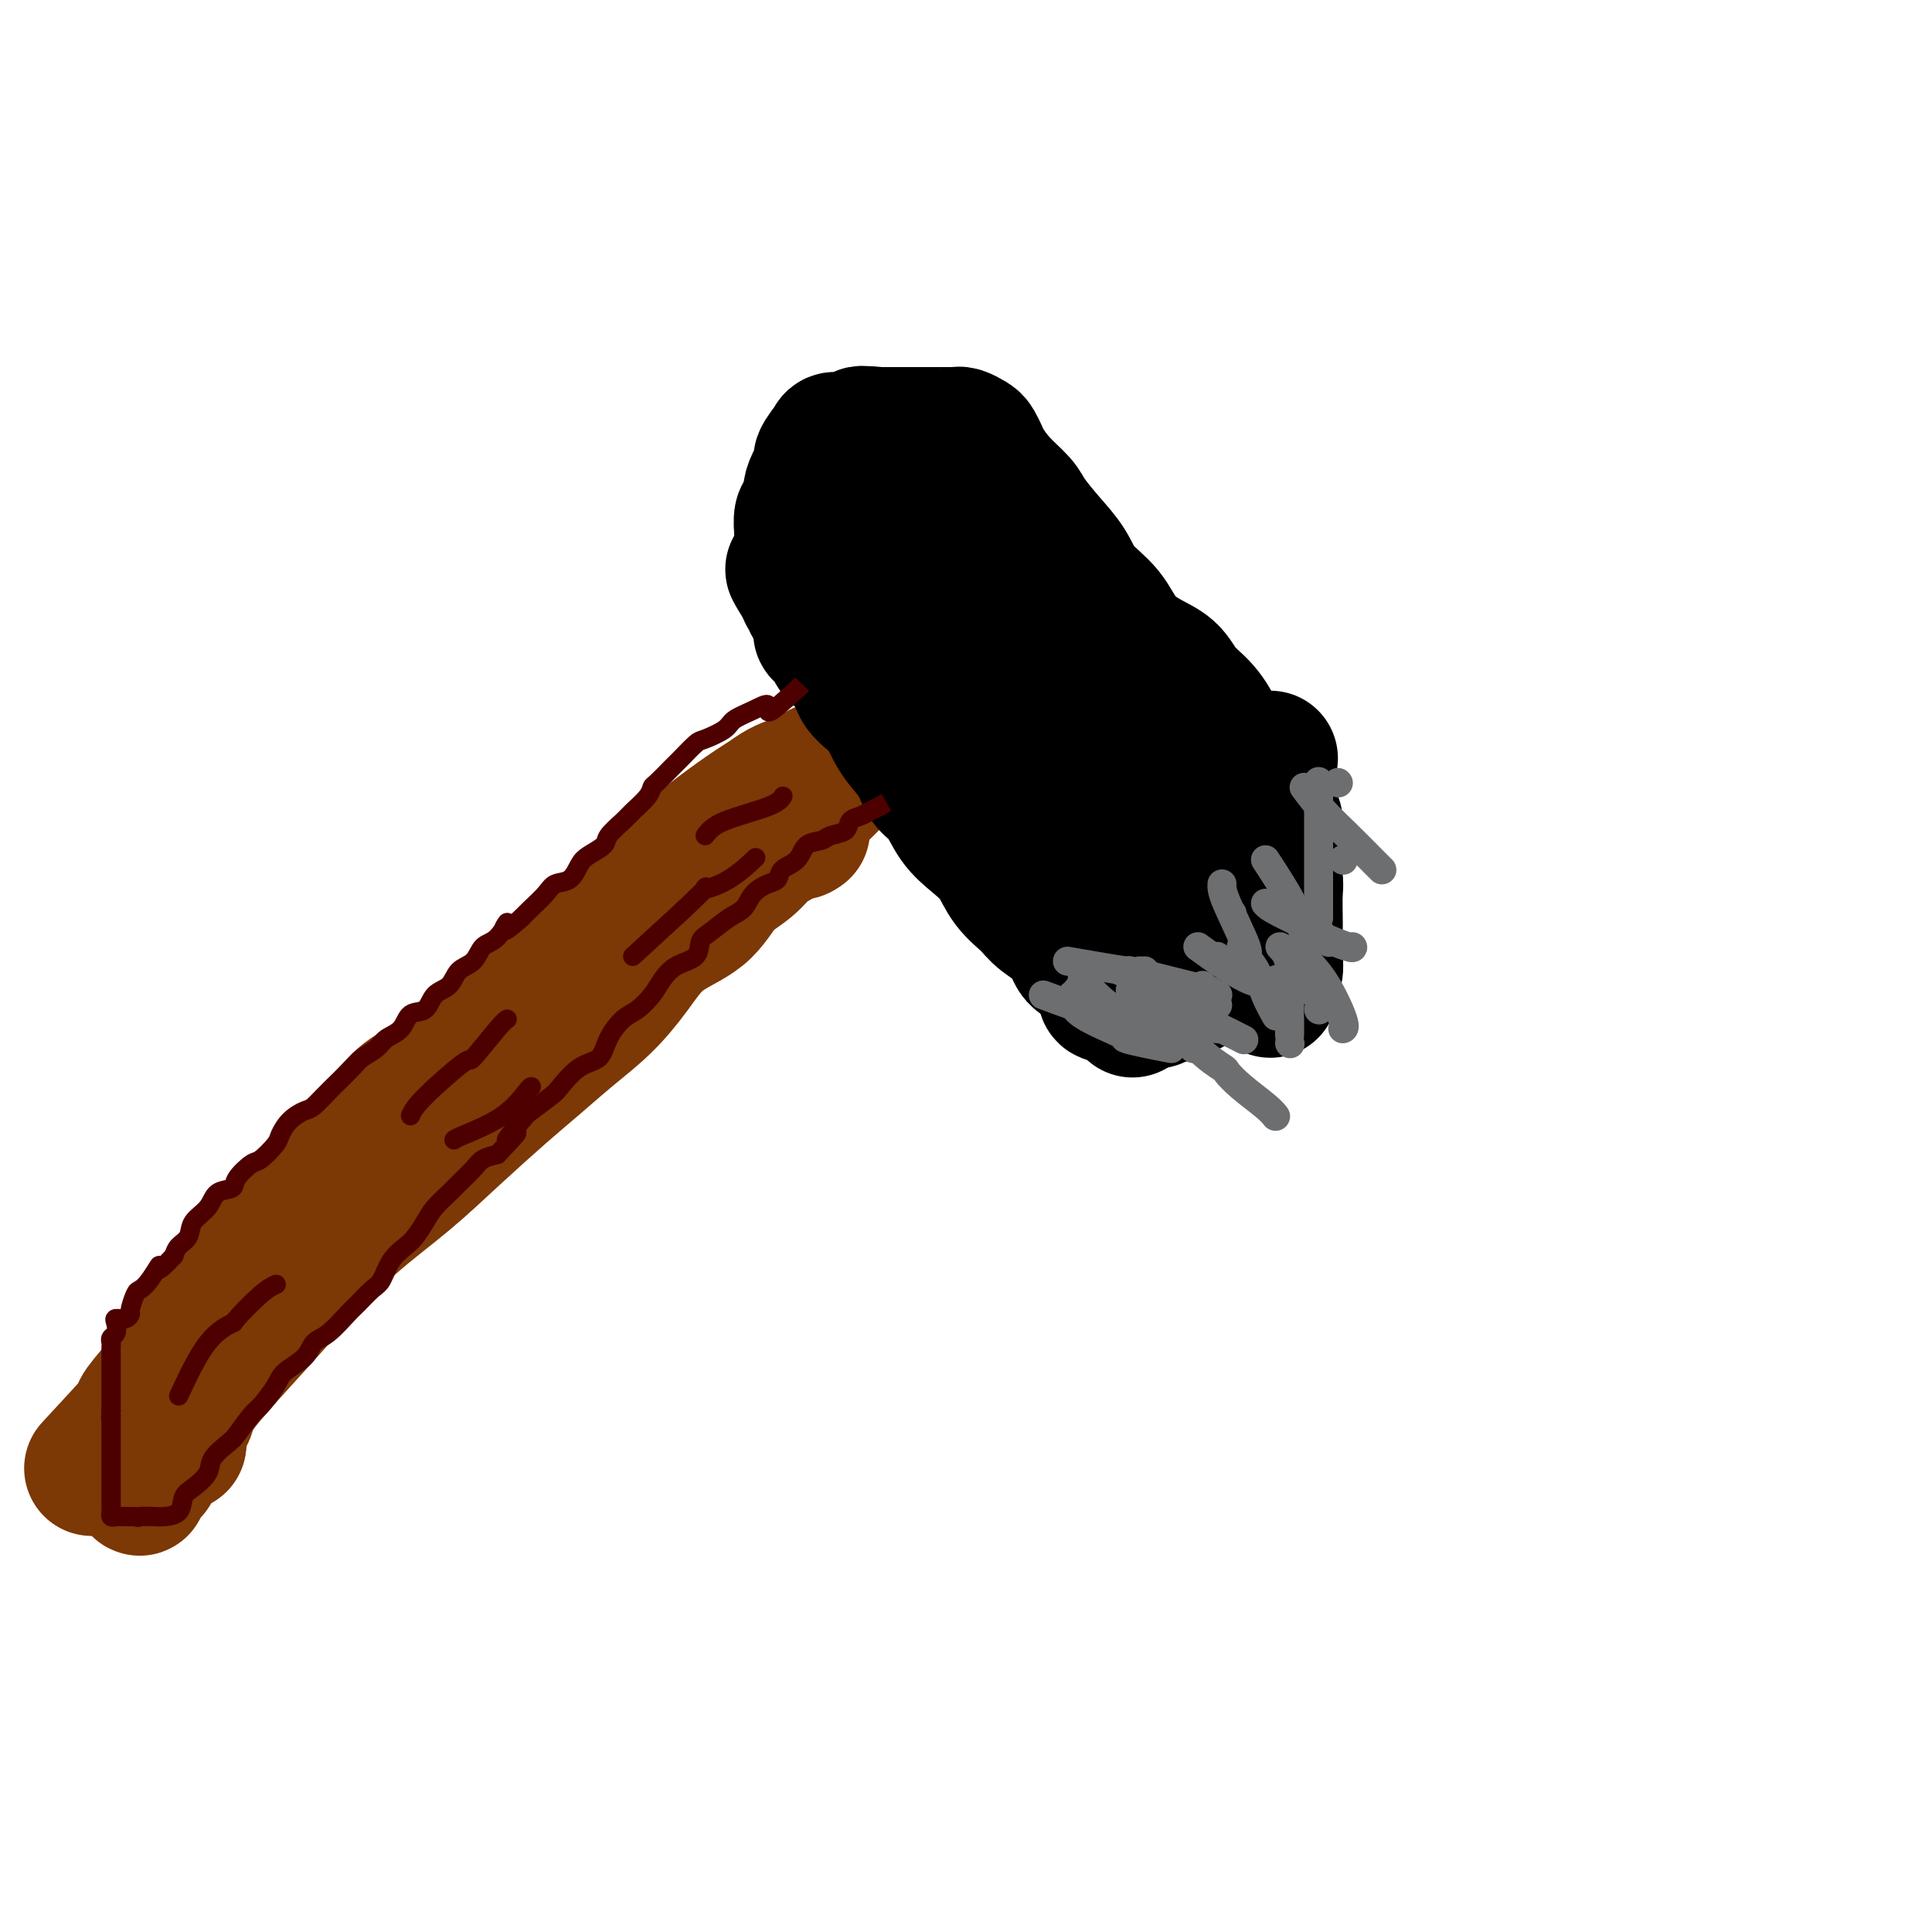<svg viewBox='0 0 400 400' version='1.1' xmlns='http://www.w3.org/2000/svg' xmlns:xlink='http://www.w3.org/1999/xlink'><g fill='none' stroke='#7C3805' stroke-width='4' stroke-linecap='round' stroke-linejoin='round'><path d='M24,289c0.708,-0.358 1.415,-0.715 3,-2c1.585,-1.285 4.046,-3.496 5,-5c0.954,-1.504 0.399,-2.299 1,-4c0.601,-1.701 2.356,-4.306 4,-7c1.644,-2.694 3.175,-5.477 5,-8c1.825,-2.523 3.943,-4.788 6,-8c2.057,-3.212 4.052,-7.373 6,-10c1.948,-2.627 3.850,-3.720 6,-6c2.150,-2.280 4.548,-5.747 7,-8c2.452,-2.253 4.956,-3.292 7,-5c2.044,-1.708 3.626,-4.085 6,-6c2.374,-1.915 5.539,-3.368 8,-5c2.461,-1.632 4.219,-3.442 6,-5c1.781,-1.558 3.586,-2.862 5,-4c1.414,-1.138 2.438,-2.109 4,-3c1.562,-0.891 3.662,-1.703 5,-3c1.338,-1.297 1.914,-3.079 3,-4c1.086,-0.921 2.681,-0.980 4,-2c1.319,-1.020 2.363,-3.002 4,-4c1.637,-0.998 3.869,-1.013 5,-2c1.131,-0.987 1.163,-2.945 2,-4c0.837,-1.055 2.481,-1.207 4,-2c1.519,-0.793 2.915,-2.227 4,-3c1.085,-0.773 1.861,-0.884 3,-2c1.139,-1.116 2.642,-3.235 4,-4c1.358,-0.765 2.570,-0.174 4,-1c1.430,-0.826 3.077,-3.069 4,-4c0.923,-0.931 1.121,-0.552 2,-1c0.879,-0.448 2.440,-1.724 4,-3'/><path d='M155,164c13.675,-10.526 3.863,-3.342 1,-1c-2.863,2.342 1.221,-0.157 3,-1c1.779,-0.843 1.251,-0.030 1,0c-0.251,0.030 -0.225,-0.724 0,-1c0.225,-0.276 0.648,-0.074 1,0c0.352,0.074 0.633,0.020 1,0c0.367,-0.020 0.819,-0.006 1,0c0.181,0.006 0.090,0.003 0,0'/></g>
<g fill='none' stroke='#7C3805' stroke-width='28' stroke-linecap='round' stroke-linejoin='round'><path d='M19,304c4.314,-4.651 8.627,-9.302 10,-11c1.373,-1.698 -0.195,-0.442 0,-1c0.195,-0.558 2.154,-2.931 4,-5c1.846,-2.069 3.578,-3.835 5,-6c1.422,-2.165 2.535,-4.728 4,-7c1.465,-2.272 3.282,-4.254 5,-6c1.718,-1.746 3.337,-3.257 5,-5c1.663,-1.743 3.371,-3.717 5,-6c1.629,-2.283 3.180,-4.873 5,-7c1.820,-2.127 3.909,-3.789 6,-6c2.091,-2.211 4.182,-4.972 6,-7c1.818,-2.028 3.361,-3.325 5,-5c1.639,-1.675 3.372,-3.728 5,-5c1.628,-1.272 3.150,-1.763 5,-3c1.850,-1.237 4.026,-3.219 6,-5c1.974,-1.781 3.745,-3.361 6,-5c2.255,-1.639 4.993,-3.337 7,-5c2.007,-1.663 3.281,-3.290 5,-5c1.719,-1.710 3.882,-3.503 6,-5c2.118,-1.497 4.190,-2.696 6,-4c1.810,-1.304 3.357,-2.711 5,-4c1.643,-1.289 3.380,-2.460 5,-4c1.620,-1.540 3.122,-3.447 5,-5c1.878,-1.553 4.130,-2.750 6,-4c1.870,-1.250 3.357,-2.551 5,-4c1.643,-1.449 3.442,-3.044 5,-4c1.558,-0.956 2.874,-1.273 4,-2c1.126,-0.727 2.063,-1.863 3,-3'/><path d='M163,165c12.808,-9.695 5.330,-2.932 3,-1c-2.330,1.932 0.490,-0.965 2,-2c1.510,-1.035 1.710,-0.207 2,0c0.290,0.207 0.671,-0.208 1,-1c0.329,-0.792 0.606,-1.963 0,-2c-0.606,-0.037 -2.097,1.058 -4,2c-1.903,0.942 -4.220,1.730 -8,4c-3.780,2.270 -9.022,6.022 -14,10c-4.978,3.978 -9.690,8.183 -14,12c-4.310,3.817 -8.217,7.245 -12,11c-3.783,3.755 -7.443,7.835 -11,11c-3.557,3.165 -7.013,5.414 -10,8c-2.987,2.586 -5.505,5.508 -8,8c-2.495,2.492 -4.967,4.553 -7,7c-2.033,2.447 -3.628,5.279 -6,8c-2.372,2.721 -5.521,5.329 -8,8c-2.479,2.671 -4.287,5.403 -6,8c-1.713,2.597 -3.330,5.059 -5,7c-1.670,1.941 -3.392,3.362 -5,5c-1.608,1.638 -3.103,3.494 -4,5c-0.897,1.506 -1.196,2.662 -2,4c-0.804,1.338 -2.113,2.859 -3,4c-0.887,1.141 -1.351,1.904 -2,3c-0.649,1.096 -1.482,2.526 -2,4c-0.518,1.474 -0.719,2.993 -1,4c-0.281,1.007 -0.640,1.504 -1,2'/><path d='M38,294c-1.927,3.887 -1.245,3.106 -1,3c0.245,-0.106 0.053,0.465 0,1c-0.053,0.535 0.033,1.035 0,1c-0.033,-0.035 -0.186,-0.606 0,-2c0.186,-1.394 0.712,-3.612 2,-6c1.288,-2.388 3.338,-4.946 6,-8c2.662,-3.054 5.936,-6.602 9,-10c3.064,-3.398 5.917,-6.645 9,-10c3.083,-3.355 6.394,-6.818 10,-10c3.606,-3.182 7.505,-6.082 11,-9c3.495,-2.918 6.586,-5.853 10,-9c3.414,-3.147 7.150,-6.506 10,-9c2.850,-2.494 4.814,-4.123 7,-6c2.186,-1.877 4.594,-4.001 7,-6c2.406,-1.999 4.810,-3.872 7,-6c2.190,-2.128 4.168,-4.511 6,-7c1.832,-2.489 3.520,-5.084 6,-7c2.480,-1.916 5.753,-3.152 8,-5c2.247,-1.848 3.467,-4.307 5,-6c1.533,-1.693 3.380,-2.619 5,-4c1.620,-1.381 3.015,-3.218 4,-4c0.985,-0.782 1.560,-0.510 2,-1c0.440,-0.490 0.745,-1.742 1,-2c0.255,-0.258 0.460,0.477 1,0c0.540,-0.477 1.415,-2.167 2,-3c0.585,-0.833 0.882,-0.809 1,-1c0.118,-0.191 0.059,-0.595 0,-1'/><path d='M166,167c14.627,-13.307 4.696,-3.576 1,0c-3.696,3.576 -1.155,0.996 -1,0c0.155,-0.996 -2.076,-0.410 -4,1c-1.924,1.410 -3.541,3.643 -7,6c-3.459,2.357 -8.760,4.837 -14,8c-5.240,3.163 -10.420,7.008 -15,11c-4.580,3.992 -8.558,8.132 -13,12c-4.442,3.868 -9.346,7.465 -14,11c-4.654,3.535 -9.059,7.007 -13,11c-3.941,3.993 -7.419,8.509 -11,12c-3.581,3.491 -7.266,5.959 -10,9c-2.734,3.041 -4.518,6.654 -7,10c-2.482,3.346 -5.661,6.426 -8,9c-2.339,2.574 -3.839,4.642 -5,7c-1.161,2.358 -1.985,5.006 -3,7c-1.015,1.994 -2.223,3.332 -3,5c-0.777,1.668 -1.124,3.664 -2,5c-0.876,1.336 -2.281,2.011 -3,3c-0.719,0.989 -0.752,2.293 -1,4c-0.248,1.707 -0.709,3.817 -1,5c-0.291,1.183 -0.410,1.437 -1,2c-0.590,0.563 -1.651,1.434 -2,2c-0.349,0.566 0.014,0.829 0,1c-0.014,0.171 -0.406,0.252 0,-1c0.406,-1.252 1.609,-3.837 3,-7c1.391,-3.163 2.969,-6.904 5,-11c2.031,-4.096 4.516,-8.548 7,-13'/><path d='M44,276c4.666,-7.521 8.831,-10.823 13,-15c4.169,-4.177 8.341,-9.229 13,-14c4.659,-4.771 9.807,-9.261 14,-13c4.193,-3.739 7.433,-6.728 11,-10c3.567,-3.272 7.460,-6.829 11,-10c3.540,-3.171 6.727,-5.957 10,-9c3.273,-3.043 6.634,-6.344 10,-9c3.366,-2.656 6.739,-4.668 10,-7c3.261,-2.332 6.411,-4.985 9,-7c2.589,-2.015 4.618,-3.394 7,-5c2.382,-1.606 5.117,-3.439 7,-5c1.883,-1.561 2.916,-2.849 4,-4c1.084,-1.151 2.221,-2.166 3,-3c0.779,-0.834 1.201,-1.486 2,-2c0.799,-0.514 1.975,-0.890 2,-1c0.025,-0.110 -1.100,0.044 -2,0c-0.900,-0.044 -1.576,-0.287 -3,0c-1.424,0.287 -3.597,1.103 -6,3c-2.403,1.897 -5.035,4.874 -9,8c-3.965,3.126 -9.262,6.403 -14,10c-4.738,3.597 -8.916,7.516 -14,12c-5.084,4.484 -11.073,9.532 -16,14c-4.927,4.468 -8.792,8.355 -13,12c-4.208,3.645 -8.761,7.049 -13,11c-4.239,3.951 -8.166,8.448 -11,12c-2.834,3.552 -4.574,6.158 -7,9c-2.426,2.842 -5.538,5.919 -8,9c-2.462,3.081 -4.275,6.166 -6,9c-1.725,2.834 -3.363,5.417 -5,8'/><path d='M43,279c-6.565,8.723 -4.477,7.029 -4,7c0.477,-0.029 -0.657,1.605 -1,3c-0.343,1.395 0.105,2.552 0,4c-0.105,1.448 -0.761,3.189 -1,4c-0.239,0.811 -0.060,0.692 0,1c0.060,0.308 0.001,1.041 0,1c-0.001,-0.041 0.058,-0.858 0,-2c-0.058,-1.142 -0.231,-2.609 0,-4c0.231,-1.391 0.868,-2.707 3,-6c2.132,-3.293 5.759,-8.565 9,-13c3.241,-4.435 6.096,-8.034 10,-12c3.904,-3.966 8.859,-8.301 13,-12c4.141,-3.699 7.470,-6.763 11,-10c3.530,-3.237 7.261,-6.646 11,-10c3.739,-3.354 7.486,-6.652 11,-10c3.514,-3.348 6.795,-6.747 10,-10c3.205,-3.253 6.335,-6.360 9,-9c2.665,-2.640 4.866,-4.814 7,-7c2.134,-2.186 4.200,-4.385 6,-6c1.800,-1.615 3.335,-2.646 5,-4c1.665,-1.354 3.461,-3.032 5,-4c1.539,-0.968 2.821,-1.226 4,-2c1.179,-0.774 2.254,-2.063 3,-3c0.746,-0.937 1.162,-1.521 2,-2c0.838,-0.479 2.096,-0.851 3,-1c0.904,-0.149 1.452,-0.074 2,0'/><path d='M161,172c4.560,-2.476 3.958,-0.667 4,0c0.042,0.667 0.726,0.190 1,0c0.274,-0.190 0.137,-0.095 0,0'/></g>
<g fill='none' stroke='#000000' stroke-width='28' stroke-linecap='round' stroke-linejoin='round'><path d='M170,120c-0.194,0.366 -0.388,0.732 1,3c1.388,2.268 4.360,6.437 7,9c2.640,2.563 4.950,3.521 7,5c2.050,1.479 3.840,3.478 5,5c1.160,1.522 1.689,2.566 3,4c1.311,1.434 3.405,3.257 5,5c1.595,1.743 2.691,3.406 4,5c1.309,1.594 2.833,3.119 4,5c1.167,1.881 1.979,4.117 3,6c1.021,1.883 2.250,3.413 3,5c0.750,1.587 1.021,3.230 2,5c0.979,1.770 2.667,3.667 4,5c1.333,1.333 2.310,2.101 3,3c0.690,0.899 1.091,1.927 2,3c0.909,1.073 2.324,2.189 3,3c0.676,0.811 0.611,1.316 1,2c0.389,0.684 1.232,1.545 2,2c0.768,0.455 1.461,0.502 2,1c0.539,0.498 0.923,1.447 1,2c0.077,0.553 -0.152,0.712 0,1c0.152,0.288 0.684,0.707 1,1c0.316,0.293 0.415,0.460 1,1c0.585,0.540 1.658,1.453 2,2c0.342,0.547 -0.045,0.728 0,1c0.045,0.272 0.523,0.636 1,1'/><path d='M237,205c3.872,4.350 2.053,1.225 1,0c-1.053,-1.225 -1.340,-0.549 -2,-1c-0.660,-0.451 -1.691,-2.030 -3,-3c-1.309,-0.970 -2.894,-1.331 -4,-3c-1.106,-1.669 -1.734,-4.644 -3,-7c-1.266,-2.356 -3.170,-4.092 -5,-6c-1.830,-1.908 -3.584,-3.988 -5,-6c-1.416,-2.012 -2.493,-3.955 -4,-6c-1.507,-2.045 -3.445,-4.191 -5,-6c-1.555,-1.809 -2.728,-3.281 -4,-5c-1.272,-1.719 -2.644,-3.684 -4,-6c-1.356,-2.316 -2.696,-4.982 -4,-7c-1.304,-2.018 -2.573,-3.388 -4,-5c-1.427,-1.612 -3.013,-3.465 -4,-5c-0.987,-1.535 -1.377,-2.753 -2,-4c-0.623,-1.247 -1.480,-2.523 -2,-4c-0.520,-1.477 -0.704,-3.155 -1,-4c-0.296,-0.845 -0.704,-0.856 -1,-1c-0.296,-0.144 -0.482,-0.420 -1,-1c-0.518,-0.580 -1.370,-1.464 -2,-2c-0.630,-0.536 -1.037,-0.725 -1,0c0.037,0.725 0.519,2.362 1,4'/><path d='M178,127c0.456,1.294 1.595,2.530 3,4c1.405,1.470 3.075,3.175 4,5c0.925,1.825 1.104,3.769 2,5c0.896,1.231 2.508,1.750 4,3c1.492,1.250 2.865,3.232 4,5c1.135,1.768 2.032,3.324 3,5c0.968,1.676 2.007,3.473 3,5c0.993,1.527 1.941,2.785 3,4c1.059,1.215 2.228,2.386 3,4c0.772,1.614 1.146,3.671 2,5c0.854,1.329 2.187,1.930 3,3c0.813,1.070 1.107,2.608 2,4c0.893,1.392 2.384,2.637 3,4c0.616,1.363 0.358,2.845 1,4c0.642,1.155 2.185,1.985 3,3c0.815,1.015 0.900,2.216 1,3c0.100,0.784 0.213,1.152 1,2c0.787,0.848 2.247,2.177 3,3c0.753,0.823 0.798,1.140 1,2c0.202,0.860 0.563,2.264 1,3c0.437,0.736 0.952,0.806 1,1c0.048,0.194 -0.372,0.514 0,1c0.372,0.486 1.535,1.139 2,1c0.465,-0.139 0.233,-1.069 0,-2'/><path d='M231,204c7.759,11.288 0.655,1.009 -3,-4c-3.655,-5.009 -3.862,-4.749 -5,-6c-1.138,-1.251 -3.208,-4.013 -5,-6c-1.792,-1.987 -3.307,-3.199 -5,-5c-1.693,-1.801 -3.564,-4.192 -5,-6c-1.436,-1.808 -2.435,-3.031 -4,-5c-1.565,-1.969 -3.695,-4.682 -5,-7c-1.305,-2.318 -1.785,-4.242 -3,-6c-1.215,-1.758 -3.164,-3.349 -5,-5c-1.836,-1.651 -3.560,-3.361 -5,-5c-1.440,-1.639 -2.595,-3.206 -4,-5c-1.405,-1.794 -3.059,-3.816 -4,-5c-0.941,-1.184 -1.170,-1.532 -2,-2c-0.830,-0.468 -2.261,-1.056 -3,-2c-0.739,-0.944 -0.786,-2.242 -1,-3c-0.214,-0.758 -0.596,-0.974 -1,-1c-0.404,-0.026 -0.831,0.138 -1,0c-0.169,-0.138 -0.082,-0.577 1,0c1.082,0.577 3.158,2.169 5,4c1.842,1.831 3.451,3.899 5,6c1.549,2.101 3.037,4.233 5,6c1.963,1.767 4.401,3.169 6,5c1.599,1.831 2.359,4.093 4,6c1.641,1.907 4.161,3.460 6,5c1.839,1.540 2.995,3.069 4,5c1.005,1.931 1.859,4.266 3,6c1.141,1.734 2.571,2.867 4,4'/><path d='M213,178c7.157,8.185 4.548,5.649 4,5c-0.548,-0.649 0.963,0.590 2,2c1.037,1.410 1.600,2.992 2,4c0.400,1.008 0.637,1.443 1,2c0.363,0.557 0.853,1.234 1,2c0.147,0.766 -0.049,1.619 0,2c0.049,0.381 0.341,0.291 1,1c0.659,0.709 1.683,2.217 2,3c0.317,0.783 -0.072,0.839 0,1c0.072,0.161 0.606,0.425 1,1c0.394,0.575 0.648,1.460 1,2c0.352,0.540 0.802,0.734 1,1c0.198,0.266 0.144,0.604 0,1c-0.144,0.396 -0.379,0.848 0,1c0.379,0.152 1.371,0.002 2,0c0.629,-0.002 0.894,0.142 1,0c0.106,-0.142 0.053,-0.571 0,-1'/><path d='M232,205c-0.152,-0.929 -2.031,-2.751 -4,-4c-1.969,-1.249 -4.029,-1.925 -5,-3c-0.971,-1.075 -0.853,-2.549 -2,-4c-1.147,-1.451 -3.559,-2.881 -5,-4c-1.441,-1.119 -1.912,-1.929 -3,-3c-1.088,-1.071 -2.794,-2.405 -4,-4c-1.206,-1.595 -1.913,-3.451 -3,-5c-1.087,-1.549 -2.555,-2.791 -4,-4c-1.445,-1.209 -2.866,-2.386 -4,-4c-1.134,-1.614 -1.980,-3.667 -3,-5c-1.020,-1.333 -2.212,-1.948 -3,-3c-0.788,-1.052 -1.171,-2.541 -2,-4c-0.829,-1.459 -2.104,-2.889 -3,-4c-0.896,-1.111 -1.414,-1.905 -2,-3c-0.586,-1.095 -1.242,-2.492 -2,-4c-0.758,-1.508 -1.619,-3.128 -2,-4c-0.381,-0.872 -0.282,-0.997 -1,-2c-0.718,-1.003 -2.253,-2.883 -3,-4c-0.747,-1.117 -0.707,-1.469 -1,-2c-0.293,-0.531 -0.919,-1.241 -1,-2c-0.081,-0.759 0.382,-1.566 0,-2c-0.382,-0.434 -1.609,-0.493 -2,-1c-0.391,-0.507 0.055,-1.461 0,-2c-0.055,-0.539 -0.611,-0.664 -1,-1c-0.389,-0.336 -0.611,-0.882 -1,-1c-0.389,-0.118 -0.945,0.193 -1,0c-0.055,-0.193 0.391,-0.892 0,-1c-0.391,-0.108 -1.620,0.373 -2,0c-0.380,-0.373 0.090,-1.600 0,-2c-0.090,-0.400 -0.740,0.029 -1,0c-0.260,-0.029 -0.130,-0.514 0,-1'/><path d='M167,122c-5.022,-7.621 -2.078,-2.672 -1,-1c1.078,1.672 0.289,0.068 0,-1c-0.289,-1.068 -0.077,-1.598 0,-2c0.077,-0.402 0.021,-0.675 0,-1c-0.021,-0.325 -0.005,-0.701 0,-1c0.005,-0.299 0.000,-0.522 0,-1c-0.000,-0.478 0.003,-1.212 0,-2c-0.003,-0.788 -0.014,-1.628 0,-2c0.014,-0.372 0.052,-0.274 0,-1c-0.052,-0.726 -0.195,-2.275 0,-3c0.195,-0.725 0.727,-0.625 1,-1c0.273,-0.375 0.285,-1.225 1,-2c0.715,-0.775 2.132,-1.476 3,-2c0.868,-0.524 1.185,-0.873 2,-1c0.815,-0.127 2.127,-0.034 3,0c0.873,0.034 1.305,0.009 2,0c0.695,-0.009 1.651,-0.003 3,0c1.349,0.003 3.091,0.002 4,0c0.909,-0.002 0.986,-0.004 2,0c1.014,0.004 2.966,0.016 4,0c1.034,-0.016 1.148,-0.059 2,0c0.852,0.059 2.440,0.221 4,1c1.560,0.779 3.092,2.176 4,3c0.908,0.824 1.192,1.077 2,2c0.808,0.923 2.141,2.518 3,4c0.859,1.482 1.246,2.852 2,4c0.754,1.148 1.877,2.074 3,3'/><path d='M211,118c2.340,3.193 1.190,3.176 1,4c-0.190,0.824 0.579,2.488 1,4c0.421,1.512 0.493,2.872 1,4c0.507,1.128 1.449,2.025 2,3c0.551,0.975 0.712,2.028 1,3c0.288,0.972 0.703,1.862 1,3c0.297,1.138 0.475,2.525 1,4c0.525,1.475 1.396,3.037 2,4c0.604,0.963 0.940,1.325 1,2c0.060,0.675 -0.156,1.662 0,3c0.156,1.338 0.686,3.025 1,4c0.314,0.975 0.413,1.237 1,2c0.587,0.763 1.662,2.026 2,3c0.338,0.974 -0.060,1.659 0,2c0.060,0.341 0.579,0.337 1,1c0.421,0.663 0.743,1.993 1,3c0.257,1.007 0.449,1.692 1,2c0.551,0.308 1.461,0.239 2,1c0.539,0.761 0.708,2.353 1,3c0.292,0.647 0.708,0.348 1,1c0.292,0.652 0.460,2.255 1,3c0.540,0.745 1.453,0.631 2,1c0.547,0.369 0.729,1.220 1,2c0.271,0.780 0.632,1.490 1,2c0.368,0.510 0.744,0.819 1,1c0.256,0.181 0.394,0.234 1,1c0.606,0.766 1.682,2.244 2,3c0.318,0.756 -0.121,0.790 0,1c0.121,0.210 0.802,0.595 1,1c0.198,0.405 -0.086,0.830 0,1c0.086,0.170 0.543,0.085 1,0'/><path d='M244,190c2.491,3.660 0.720,1.309 0,1c-0.720,-0.309 -0.389,1.424 0,2c0.389,0.576 0.835,-0.004 1,0c0.165,0.004 0.048,0.590 0,1c-0.048,0.410 -0.028,0.642 0,1c0.028,0.358 0.063,0.843 0,1c-0.063,0.157 -0.224,-0.013 -1,-1c-0.776,-0.987 -2.165,-2.791 -4,-5c-1.835,-2.209 -4.114,-4.825 -6,-7c-1.886,-2.175 -3.377,-3.911 -5,-6c-1.623,-2.089 -3.377,-4.533 -5,-7c-1.623,-2.467 -3.115,-4.957 -5,-7c-1.885,-2.043 -4.161,-3.640 -6,-6c-1.839,-2.360 -3.239,-5.484 -5,-8c-1.761,-2.516 -3.884,-4.424 -5,-6c-1.116,-1.576 -1.227,-2.821 -2,-4c-0.773,-1.179 -2.210,-2.293 -3,-3c-0.790,-0.707 -0.933,-1.007 -1,-1c-0.067,0.007 -0.059,0.321 0,1c0.059,0.679 0.170,1.721 1,3c0.830,1.279 2.380,2.794 4,5c1.620,2.206 3.310,5.103 5,8'/><path d='M207,152c2.450,3.655 4.076,4.794 6,7c1.924,2.206 4.147,5.481 6,8c1.853,2.519 3.336,4.283 5,6c1.664,1.717 3.508,3.388 5,5c1.492,1.612 2.631,3.167 4,5c1.369,1.833 2.968,3.945 4,5c1.032,1.055 1.495,1.053 2,2c0.505,0.947 1.050,2.841 1,3c-0.050,0.159 -0.695,-1.418 -2,-3c-1.305,-1.582 -3.271,-3.168 -5,-5c-1.729,-1.832 -3.221,-3.910 -5,-6c-1.779,-2.090 -3.846,-4.191 -6,-7c-2.154,-2.809 -4.396,-6.324 -6,-9c-1.604,-2.676 -2.569,-4.513 -4,-7c-1.431,-2.487 -3.326,-5.625 -5,-8c-1.674,-2.375 -3.127,-3.988 -4,-6c-0.873,-2.012 -1.166,-4.424 -2,-7c-0.834,-2.576 -2.210,-5.317 -3,-7c-0.790,-1.683 -0.993,-2.307 -1,-3c-0.007,-0.693 0.181,-1.454 0,-2c-0.181,-0.546 -0.733,-0.875 0,-1c0.733,-0.125 2.749,-0.044 4,0c1.251,0.044 1.737,0.053 3,1c1.263,0.947 3.301,2.832 5,5c1.699,2.168 3.057,4.619 5,7c1.943,2.381 4.472,4.690 7,7'/><path d='M221,142c3.489,3.910 3.712,4.183 5,6c1.288,1.817 3.640,5.176 5,8c1.360,2.824 1.726,5.114 3,7c1.274,1.886 3.456,3.369 5,5c1.544,1.631 2.452,3.411 3,5c0.548,1.589 0.738,2.986 1,4c0.262,1.014 0.596,1.645 1,2c0.404,0.355 0.879,0.435 1,1c0.121,0.565 -0.111,1.616 0,2c0.111,0.384 0.566,0.103 2,0c1.434,-0.103 3.848,-0.028 5,0c1.152,0.028 1.044,0.008 1,0c-0.044,-0.008 -0.022,-0.004 0,0'/><path d='M264,170c-2.843,-4.433 -5.686,-8.866 -7,-11c-1.314,-2.134 -1.100,-1.969 -2,-3c-0.900,-1.031 -2.913,-3.258 -5,-5c-2.087,-1.742 -4.246,-3.000 -6,-5c-1.754,-2.000 -3.101,-4.743 -5,-7c-1.899,-2.257 -4.348,-4.027 -6,-6c-1.652,-1.973 -2.505,-4.149 -4,-6c-1.495,-1.851 -3.630,-3.376 -5,-5c-1.370,-1.624 -1.973,-3.347 -3,-5c-1.027,-1.653 -2.478,-3.237 -4,-5c-1.522,-1.763 -3.115,-3.704 -4,-5c-0.885,-1.296 -1.064,-1.948 -2,-3c-0.936,-1.052 -2.631,-2.505 -4,-4c-1.369,-1.495 -2.412,-3.031 -3,-4c-0.588,-0.969 -0.721,-1.370 -1,-2c-0.279,-0.630 -0.704,-1.489 -1,-2c-0.296,-0.511 -0.463,-0.673 -1,-1c-0.537,-0.327 -1.443,-0.820 -2,-1c-0.557,-0.180 -0.765,-0.048 -1,0c-0.235,0.048 -0.499,0.013 -1,0c-0.501,-0.013 -1.240,-0.003 -2,0c-0.760,0.003 -1.540,0.001 -2,0c-0.460,-0.001 -0.601,-0.000 -1,0c-0.399,0.000 -1.055,0.000 -2,0c-0.945,-0.000 -2.177,-0.000 -3,0c-0.823,0.000 -1.235,0.000 -2,0c-0.765,-0.000 -1.882,-0.000 -3,0'/><path d='M182,90c-3.926,-0.371 -3.739,-0.300 -4,0c-0.261,0.300 -0.968,0.827 -2,1c-1.032,0.173 -2.389,-0.009 -3,0c-0.611,0.009 -0.475,0.209 -1,1c-0.525,0.791 -1.709,2.173 -2,3c-0.291,0.827 0.313,1.099 0,2c-0.313,0.901 -1.541,2.432 -2,4c-0.459,1.568 -0.147,3.175 0,5c0.147,1.825 0.130,3.868 0,6c-0.130,2.132 -0.374,4.353 0,6c0.374,1.647 1.366,2.721 2,5c0.634,2.279 0.910,5.762 2,8c1.090,2.238 2.995,3.231 4,5c1.005,1.769 1.112,4.313 2,6c0.888,1.687 2.559,2.517 4,4c1.441,1.483 2.653,3.620 4,5c1.347,1.380 2.827,2.005 4,3c1.173,0.995 2.037,2.362 3,4c0.963,1.638 2.024,3.548 3,5c0.976,1.452 1.868,2.447 3,4c1.132,1.553 2.506,3.665 4,5c1.494,1.335 3.108,1.894 4,3c0.892,1.106 1.062,2.760 2,4c0.938,1.240 2.646,2.066 4,3c1.354,0.934 2.356,1.977 3,3c0.644,1.023 0.929,2.025 2,3c1.071,0.975 2.928,1.921 4,3c1.072,1.079 1.360,2.289 2,3c0.640,0.711 1.634,0.922 3,2c1.366,1.078 3.105,3.022 4,4c0.895,0.978 0.948,0.989 1,1'/><path d='M232,201c4.847,5.101 2.463,3.353 2,3c-0.463,-0.353 0.993,0.690 2,1c1.007,0.310 1.564,-0.112 2,0c0.436,0.112 0.750,0.759 1,1c0.250,0.241 0.438,0.078 1,0c0.562,-0.078 1.500,-0.069 2,0c0.500,0.069 0.561,0.200 1,0c0.439,-0.200 1.255,-0.731 2,-1c0.745,-0.269 1.418,-0.278 2,-1c0.582,-0.722 1.074,-2.158 2,-3c0.926,-0.842 2.287,-1.092 3,-2c0.713,-0.908 0.780,-2.476 1,-4c0.220,-1.524 0.595,-3.006 1,-4c0.405,-0.994 0.840,-1.502 1,-3c0.160,-1.498 0.045,-3.988 0,-6c-0.045,-2.012 -0.019,-3.546 0,-5c0.019,-1.454 0.032,-2.827 0,-5c-0.032,-2.173 -0.107,-5.144 0,-7c0.107,-1.856 0.398,-2.596 0,-4c-0.398,-1.404 -1.483,-3.471 -2,-5c-0.517,-1.529 -0.465,-2.519 -1,-4c-0.535,-1.481 -1.659,-3.452 -3,-5c-1.341,-1.548 -2.901,-2.673 -4,-4c-1.099,-1.327 -1.738,-2.858 -3,-4c-1.262,-1.142 -3.146,-1.897 -5,-3c-1.854,-1.103 -3.677,-2.555 -6,-4c-2.323,-1.445 -5.144,-2.885 -8,-4c-2.856,-1.115 -5.745,-1.907 -9,-3c-3.255,-1.093 -6.876,-2.487 -10,-4c-3.124,-1.513 -5.750,-3.147 -8,-4c-2.250,-0.853 -4.125,-0.927 -6,-1'/><path d='M190,116c-6.833,-2.667 -3.417,-1.333 0,0'/><path d='M263,157c-0.534,4.519 -1.067,9.038 -1,11c0.067,1.962 0.736,1.366 1,2c0.264,0.634 0.123,2.499 0,4c-0.123,1.501 -0.229,2.640 0,4c0.229,1.360 0.793,2.941 1,4c0.207,1.059 0.056,1.595 0,3c-0.056,1.405 -0.019,3.679 0,5c0.019,1.321 0.019,1.688 0,3c-0.019,1.312 -0.058,3.567 0,5c0.058,1.433 0.211,2.044 0,3c-0.211,0.956 -0.788,2.257 -1,3c-0.212,0.743 -0.061,0.926 0,1c0.061,0.074 0.030,0.037 0,0'/></g>
<g fill='none' stroke='#6D6E70' stroke-width='6' stroke-linecap='round' stroke-linejoin='round'><path d='M237,201c0.000,0.000 0.100,0.100 0.1,0.1'/><path d='M249,204c0.000,0.000 0.100,0.100 0.1,0.1'/><path d='M278,178c0.000,0.000 0.100,0.100 0.1,0.1'/><path d='M277,162c0.000,0.000 0.100,0.100 0.1,0.1'/><path d='M257,196c0.000,0.000 0.100,0.100 0.1,0.1'/><path d='M238,215c0.000,0.000 0.100,0.100 0.1,0.1'/><path d='M247,211c0.000,0.000 0.100,0.100 0.1,0.1'/><path d='M239,215c0.000,0.000 0.100,0.100 0.1,0.1'/><path d='M267,216c0.000,0.000 0.100,0.100 0.1,0.1'/><path d='M273,209c0.000,0.000 0.100,0.100 0.1,0.1'/><path d='M275,195c0.000,0.000 0.100,0.100 0.1,0.1'/><path d='M252,208c0.000,0.000 0.100,0.100 0.1,0.1'/><path d='M223,205c0.000,0.000 0.100,0.100 0.1,0.1'/><path d='M232,201c0.000,0.000 0.100,0.100 0.1,0.1'/><path d='M247,217c0.000,0.000 0.100,0.100 0.1,0.1'/><path d='M252,198c0.000,0.000 0.100,0.100 0.1,0.1'/><path d='M269,205c0.000,0.000 0.100,0.100 0.1,0.1'/><path d='M236,201c3.010,3.448 6.019,6.896 9,9c2.981,2.104 5.933,2.863 7,3c1.067,0.137 0.249,-0.348 1,0c0.751,0.348 3.072,1.528 4,2c0.928,0.472 0.464,0.236 0,0'/><path d='M221,199c5.137,0.890 10.274,1.780 12,2c1.726,0.220 0.040,-0.230 1,0c0.960,0.230 4.566,1.139 8,2c3.434,0.861 6.695,1.675 8,2c1.305,0.325 0.652,0.163 0,0'/><path d='M248,196c4.077,2.953 8.154,5.905 11,7c2.846,1.095 4.462,0.332 5,0c0.538,-0.332 0.000,-0.233 1,0c1.000,0.233 3.538,0.601 5,1c1.462,0.399 1.846,0.828 2,1c0.154,0.172 0.077,0.086 0,0'/><path d='M262,187c0.354,0.406 0.708,0.813 3,2c2.292,1.187 6.523,3.155 8,4c1.477,0.845 0.200,0.567 1,1c0.800,0.433 3.677,1.578 5,2c1.323,0.422 1.092,0.121 1,0c-0.092,-0.121 -0.046,-0.060 0,0'/><path d='M270,163c1.260,1.683 2.520,3.365 4,5c1.480,1.635 3.180,3.222 5,5c1.820,1.778 3.759,3.748 5,5c1.241,1.252 1.783,1.786 2,2c0.217,0.214 0.108,0.107 0,0'/><path d='M273,162c0.000,-0.327 0.000,-0.655 0,2c0.000,2.655 0.000,8.291 0,11c0.000,2.709 0.000,2.491 0,3c0.000,0.509 0.000,1.745 0,4c0.000,2.255 0.000,5.530 0,7c0.000,1.470 0.000,1.134 0,1c0.000,-0.134 0.000,-0.067 0,0'/><path d='M253,183c-0.043,0.716 -0.087,1.432 1,4c1.087,2.568 3.304,6.986 4,9c0.696,2.014 -0.128,1.622 0,2c0.128,0.378 1.210,1.524 2,3c0.790,1.476 1.290,3.282 2,5c0.710,1.718 1.632,3.348 2,4c0.368,0.652 0.184,0.326 0,0'/><path d='M224,203c2.477,2.582 4.955,5.165 7,6c2.045,0.835 3.659,-0.077 5,0c1.341,0.077 2.411,1.144 4,2c1.589,0.856 3.697,1.500 5,2c1.303,0.500 1.801,0.857 2,1c0.199,0.143 0.100,0.071 0,0'/><path d='M234,205c5.467,0.422 10.933,0.844 14,1c3.067,0.156 3.733,0.044 4,0c0.267,-0.044 0.133,-0.022 0,0'/><path d='M255,189c0.000,0.000 0.100,0.100 0.1,0.1'/><path d='M262,178c2.286,3.500 4.571,7.001 6,10c1.429,2.999 2.001,5.497 2,7c-0.001,1.503 -0.575,2.010 0,3c0.575,0.990 2.298,2.461 4,5c1.702,2.539 3.381,6.145 4,8c0.619,1.855 0.177,1.959 0,2c-0.177,0.041 -0.088,0.021 0,0'/><path d='M265,196c0.845,0.852 1.691,1.703 2,4c0.309,2.297 0.083,6.038 0,8c-0.083,1.962 -0.022,2.144 0,3c0.022,0.856 0.006,2.388 0,3c-0.006,0.612 -0.003,0.306 0,0'/><path d='M242,209c1.985,2.942 3.971,5.883 6,8c2.029,2.117 4.103,3.408 5,4c0.897,0.592 0.619,0.485 1,1c0.381,0.515 1.422,1.654 3,3c1.578,1.346 3.694,2.901 5,4c1.306,1.099 1.802,1.743 2,2c0.198,0.257 0.099,0.129 0,0'/><path d='M222,206c-0.052,1.262 -0.104,2.524 2,4c2.104,1.476 6.365,3.166 8,4c1.635,0.834 0.644,0.811 1,1c0.356,0.189 2.057,0.589 4,1c1.943,0.411 4.126,0.832 5,1c0.874,0.168 0.437,0.084 0,0'/><path d='M216,206c4.502,1.668 9.003,3.337 12,4c2.997,0.663 4.488,0.321 5,0c0.512,-0.321 0.044,-0.622 1,0c0.956,0.622 3.334,2.168 5,3c1.666,0.832 2.619,0.952 3,1c0.381,0.048 0.191,0.024 0,0'/></g>
<g fill='none' stroke='#4E0000' stroke-width='4' stroke-linecap='round' stroke-linejoin='round'><path d='M37,289c1.966,-4.190 3.932,-8.380 6,-11c2.068,-2.620 4.239,-3.669 5,-4c0.761,-0.331 0.111,0.056 1,-1c0.889,-1.056 3.316,-3.553 5,-5c1.684,-1.447 2.624,-1.842 3,-2c0.376,-0.158 0.188,-0.079 0,0'/><path d='M85,231c0.386,-0.884 0.773,-1.768 3,-4c2.227,-2.232 6.296,-5.814 8,-7c1.704,-1.186 1.044,0.022 2,-1c0.956,-1.022 3.526,-4.275 5,-6c1.474,-1.725 1.850,-1.921 2,-2c0.150,-0.079 0.075,-0.039 0,0'/><path d='M146,173c0.762,-0.988 1.524,-1.976 4,-3c2.476,-1.024 6.667,-2.083 9,-3c2.333,-0.917 2.810,-1.690 3,-2c0.190,-0.310 0.095,-0.155 0,0'/><path d='M94,236c0.083,-0.113 0.166,-0.226 2,-1c1.834,-0.774 5.419,-2.207 8,-4c2.581,-1.793 4.156,-3.944 5,-5c0.844,-1.056 0.955,-1.016 1,-1c0.045,0.016 0.022,0.008 0,0'/><path d='M131,198c5.915,-5.410 11.831,-10.820 14,-13c2.169,-2.180 0.592,-1.131 1,-1c0.408,0.131 2.802,-0.657 5,-2c2.198,-1.343 4.199,-3.241 5,-4c0.801,-0.759 0.400,-0.380 0,0'/><path d='M170,138c-4.174,3.934 -8.348,7.869 -10,9c-1.652,1.131 -0.782,-0.541 -1,-1c-0.218,-0.459 -1.524,0.295 -3,1c-1.476,0.705 -3.124,1.362 -4,2c-0.876,0.638 -0.982,1.258 -2,2c-1.018,0.742 -2.949,1.607 -4,2c-1.051,0.393 -1.224,0.314 -2,1c-0.776,0.686 -2.157,2.136 -3,3c-0.843,0.864 -1.150,1.142 -2,2c-0.850,0.858 -2.243,2.298 -3,3c-0.757,0.702 -0.879,0.667 -1,1c-0.121,0.333 -0.240,1.034 -1,2c-0.760,0.966 -2.161,2.199 -3,3c-0.839,0.801 -1.117,1.172 -2,2c-0.883,0.828 -2.371,2.113 -3,3c-0.629,0.887 -0.399,1.375 -1,2c-0.601,0.625 -2.033,1.388 -3,2c-0.967,0.612 -1.470,1.074 -2,2c-0.530,0.926 -1.087,2.317 -2,3c-0.913,0.683 -2.183,0.657 -3,1c-0.817,0.343 -1.182,1.054 -2,2c-0.818,0.946 -2.091,2.127 -3,3c-0.909,0.873 -1.455,1.436 -2,2'/><path d='M108,190c-5.706,5.170 -3.472,1.597 -3,1c0.472,-0.597 -0.817,1.784 -2,3c-1.183,1.216 -2.260,1.269 -3,2c-0.740,0.731 -1.142,2.140 -2,3c-0.858,0.860 -2.173,1.170 -3,2c-0.827,0.830 -1.165,2.180 -2,3c-0.835,0.820 -2.167,1.112 -3,2c-0.833,0.888 -1.167,2.373 -2,3c-0.833,0.627 -2.167,0.395 -3,1c-0.833,0.605 -1.167,2.048 -2,3c-0.833,0.952 -2.167,1.414 -3,2c-0.833,0.586 -1.167,1.296 -2,2c-0.833,0.704 -2.167,1.400 -3,2c-0.833,0.600 -1.167,1.102 -2,2c-0.833,0.898 -2.166,2.193 -3,3c-0.834,0.807 -1.169,1.126 -2,2c-0.831,0.874 -2.157,2.302 -3,3c-0.843,0.698 -1.203,0.667 -2,1c-0.797,0.333 -2.032,1.029 -3,2c-0.968,0.971 -1.668,2.217 -2,3c-0.332,0.783 -0.297,1.103 -1,2c-0.703,0.897 -2.146,2.371 -3,3c-0.854,0.629 -1.119,0.412 -2,1c-0.881,0.588 -2.376,1.980 -3,3c-0.624,1.020 -0.376,1.666 -1,2c-0.624,0.334 -2.121,0.354 -3,1c-0.879,0.646 -1.139,1.916 -2,3c-0.861,1.084 -2.324,1.981 -3,3c-0.676,1.019 -0.567,2.159 -1,3c-0.433,0.841 -1.410,1.383 -2,2c-0.590,0.617 -0.795,1.308 -1,2'/><path d='M36,260c-4.300,4.634 -3.051,2.219 -3,2c0.051,-0.219 -1.096,1.758 -2,3c-0.904,1.242 -1.564,1.748 -2,2c-0.436,0.252 -0.646,0.249 -1,1c-0.354,0.751 -0.852,2.256 -1,3c-0.148,0.744 0.052,0.728 0,1c-0.052,0.272 -0.358,0.832 -1,1c-0.642,0.168 -1.622,-0.057 -2,0c-0.378,0.057 -0.154,0.395 0,1c0.154,0.605 0.237,1.475 0,2c-0.237,0.525 -0.796,0.704 -1,1c-0.204,0.296 -0.055,0.710 0,1c0.055,0.290 0.015,0.458 0,1c-0.015,0.542 -0.004,1.458 0,2c0.004,0.542 0.001,0.708 0,1c-0.001,0.292 -0.000,0.708 0,1c0.000,0.292 0.000,0.458 0,1c-0.000,0.542 -0.000,1.458 0,2c0.000,0.542 0.000,0.709 0,1c-0.000,0.291 -0.000,0.707 0,1c0.000,0.293 0.000,0.464 0,1c-0.000,0.536 -0.000,1.439 0,2c0.000,0.561 0.000,0.781 0,1'/><path d='M23,292c-0.155,3.134 -0.041,1.470 0,1c0.041,-0.470 0.011,0.256 0,1c-0.011,0.744 -0.003,1.508 0,2c0.003,0.492 0.001,0.713 0,1c-0.001,0.287 -0.000,0.640 0,1c0.000,0.360 0.000,0.727 0,1c-0.000,0.273 -0.000,0.453 0,1c0.000,0.547 0.000,1.460 0,2c-0.000,0.540 -0.000,0.708 0,1c0.000,0.292 -0.000,0.708 0,1c0.000,0.292 0.000,0.458 0,1c-0.000,0.542 -0.000,1.458 0,2c0.000,0.542 0.000,0.708 0,1c-0.000,0.292 -0.001,0.709 0,1c0.001,0.291 0.002,0.456 0,1c-0.002,0.544 -0.009,1.466 0,2c0.009,0.534 0.033,0.679 0,1c-0.033,0.321 -0.122,0.818 0,1c0.122,0.182 0.456,0.049 1,0c0.544,-0.049 1.298,-0.014 2,0c0.702,0.014 1.351,0.007 2,0'/><path d='M28,314c0.838,0.311 0.434,0.087 1,0c0.566,-0.087 2.104,-0.039 3,0c0.896,0.039 1.151,0.068 2,0c0.849,-0.068 2.291,-0.233 3,-1c0.709,-0.767 0.683,-2.135 1,-3c0.317,-0.865 0.976,-1.227 2,-2c1.024,-0.773 2.414,-1.958 3,-3c0.586,-1.042 0.368,-1.940 1,-3c0.632,-1.060 2.113,-2.283 3,-3c0.887,-0.717 1.180,-0.930 2,-2c0.820,-1.070 2.167,-2.999 3,-4c0.833,-1.001 1.153,-1.073 2,-2c0.847,-0.927 2.220,-2.707 3,-4c0.780,-1.293 0.965,-2.097 2,-3c1.035,-0.903 2.920,-1.903 4,-3c1.080,-1.097 1.357,-2.290 2,-3c0.643,-0.710 1.653,-0.937 3,-2c1.347,-1.063 3.031,-2.963 4,-4c0.969,-1.037 1.222,-1.212 2,-2c0.778,-0.788 2.081,-2.188 3,-3c0.919,-0.812 1.454,-1.036 2,-2c0.546,-0.964 1.104,-2.670 2,-4c0.896,-1.330 2.131,-2.286 3,-3c0.869,-0.714 1.372,-1.187 2,-2c0.628,-0.813 1.379,-1.964 2,-3c0.621,-1.036 1.110,-1.955 2,-3c0.890,-1.045 2.180,-2.217 3,-3c0.820,-0.783 1.168,-1.179 2,-2c0.832,-0.821 2.147,-2.067 3,-3c0.853,-0.933 1.244,-1.552 2,-2c0.756,-0.448 1.878,-0.724 3,-1'/><path d='M103,239c7.094,-7.419 2.830,-3.466 2,-3c-0.830,0.466 1.775,-2.554 3,-4c1.225,-1.446 1.070,-1.316 2,-2c0.930,-0.684 2.944,-2.181 4,-3c1.056,-0.819 1.153,-0.962 2,-2c0.847,-1.038 2.442,-2.973 4,-4c1.558,-1.027 3.079,-1.146 4,-2c0.921,-0.854 1.243,-2.444 2,-4c0.757,-1.556 1.947,-3.078 3,-4c1.053,-0.922 1.967,-1.243 3,-2c1.033,-0.757 2.185,-1.950 3,-3c0.815,-1.050 1.294,-1.957 2,-3c0.706,-1.043 1.637,-2.223 3,-3c1.363,-0.777 3.156,-1.152 4,-2c0.844,-0.848 0.739,-2.170 1,-3c0.261,-0.830 0.888,-1.168 2,-2c1.112,-0.832 2.708,-2.158 4,-3c1.292,-0.842 2.281,-1.198 3,-2c0.719,-0.802 1.169,-2.048 2,-3c0.831,-0.952 2.042,-1.611 3,-2c0.958,-0.389 1.664,-0.510 2,-1c0.336,-0.490 0.301,-1.350 1,-2c0.699,-0.650 2.131,-1.090 3,-2c0.869,-0.910 1.173,-2.289 2,-3c0.827,-0.711 2.175,-0.754 3,-1c0.825,-0.246 1.127,-0.696 2,-1c0.873,-0.304 2.317,-0.463 3,-1c0.683,-0.537 0.606,-1.453 1,-2c0.394,-0.547 1.260,-0.724 2,-1c0.740,-0.276 1.354,-0.650 2,-1c0.646,-0.350 1.323,-0.675 2,-1'/><path d='M182,167c2.943,-1.642 2.802,-1.746 3,-2c0.198,-0.254 0.735,-0.659 1,-1c0.265,-0.341 0.257,-0.620 1,-1c0.743,-0.380 2.236,-0.862 3,-1c0.764,-0.138 0.800,0.069 1,0c0.200,-0.069 0.564,-0.414 1,-1c0.436,-0.586 0.943,-1.415 1,-2c0.057,-0.585 -0.335,-0.927 0,-1c0.335,-0.073 1.396,0.124 2,0c0.604,-0.124 0.749,-0.569 1,-1c0.251,-0.431 0.606,-0.847 1,-1c0.394,-0.153 0.827,-0.044 1,0c0.173,0.044 0.087,0.022 0,0'/></g>
<g fill='none' stroke='#000000' stroke-width='28' stroke-linecap='round' stroke-linejoin='round'><path d='M171,127c3.892,3.667 7.783,7.334 10,10c2.217,2.666 2.759,4.330 4,6c1.241,1.670 3.181,3.345 5,6c1.819,2.655 3.519,6.289 5,9c1.481,2.711 2.745,4.499 4,7c1.255,2.501 2.501,5.715 3,7c0.499,1.285 0.249,0.643 0,0'/></g>
</svg>